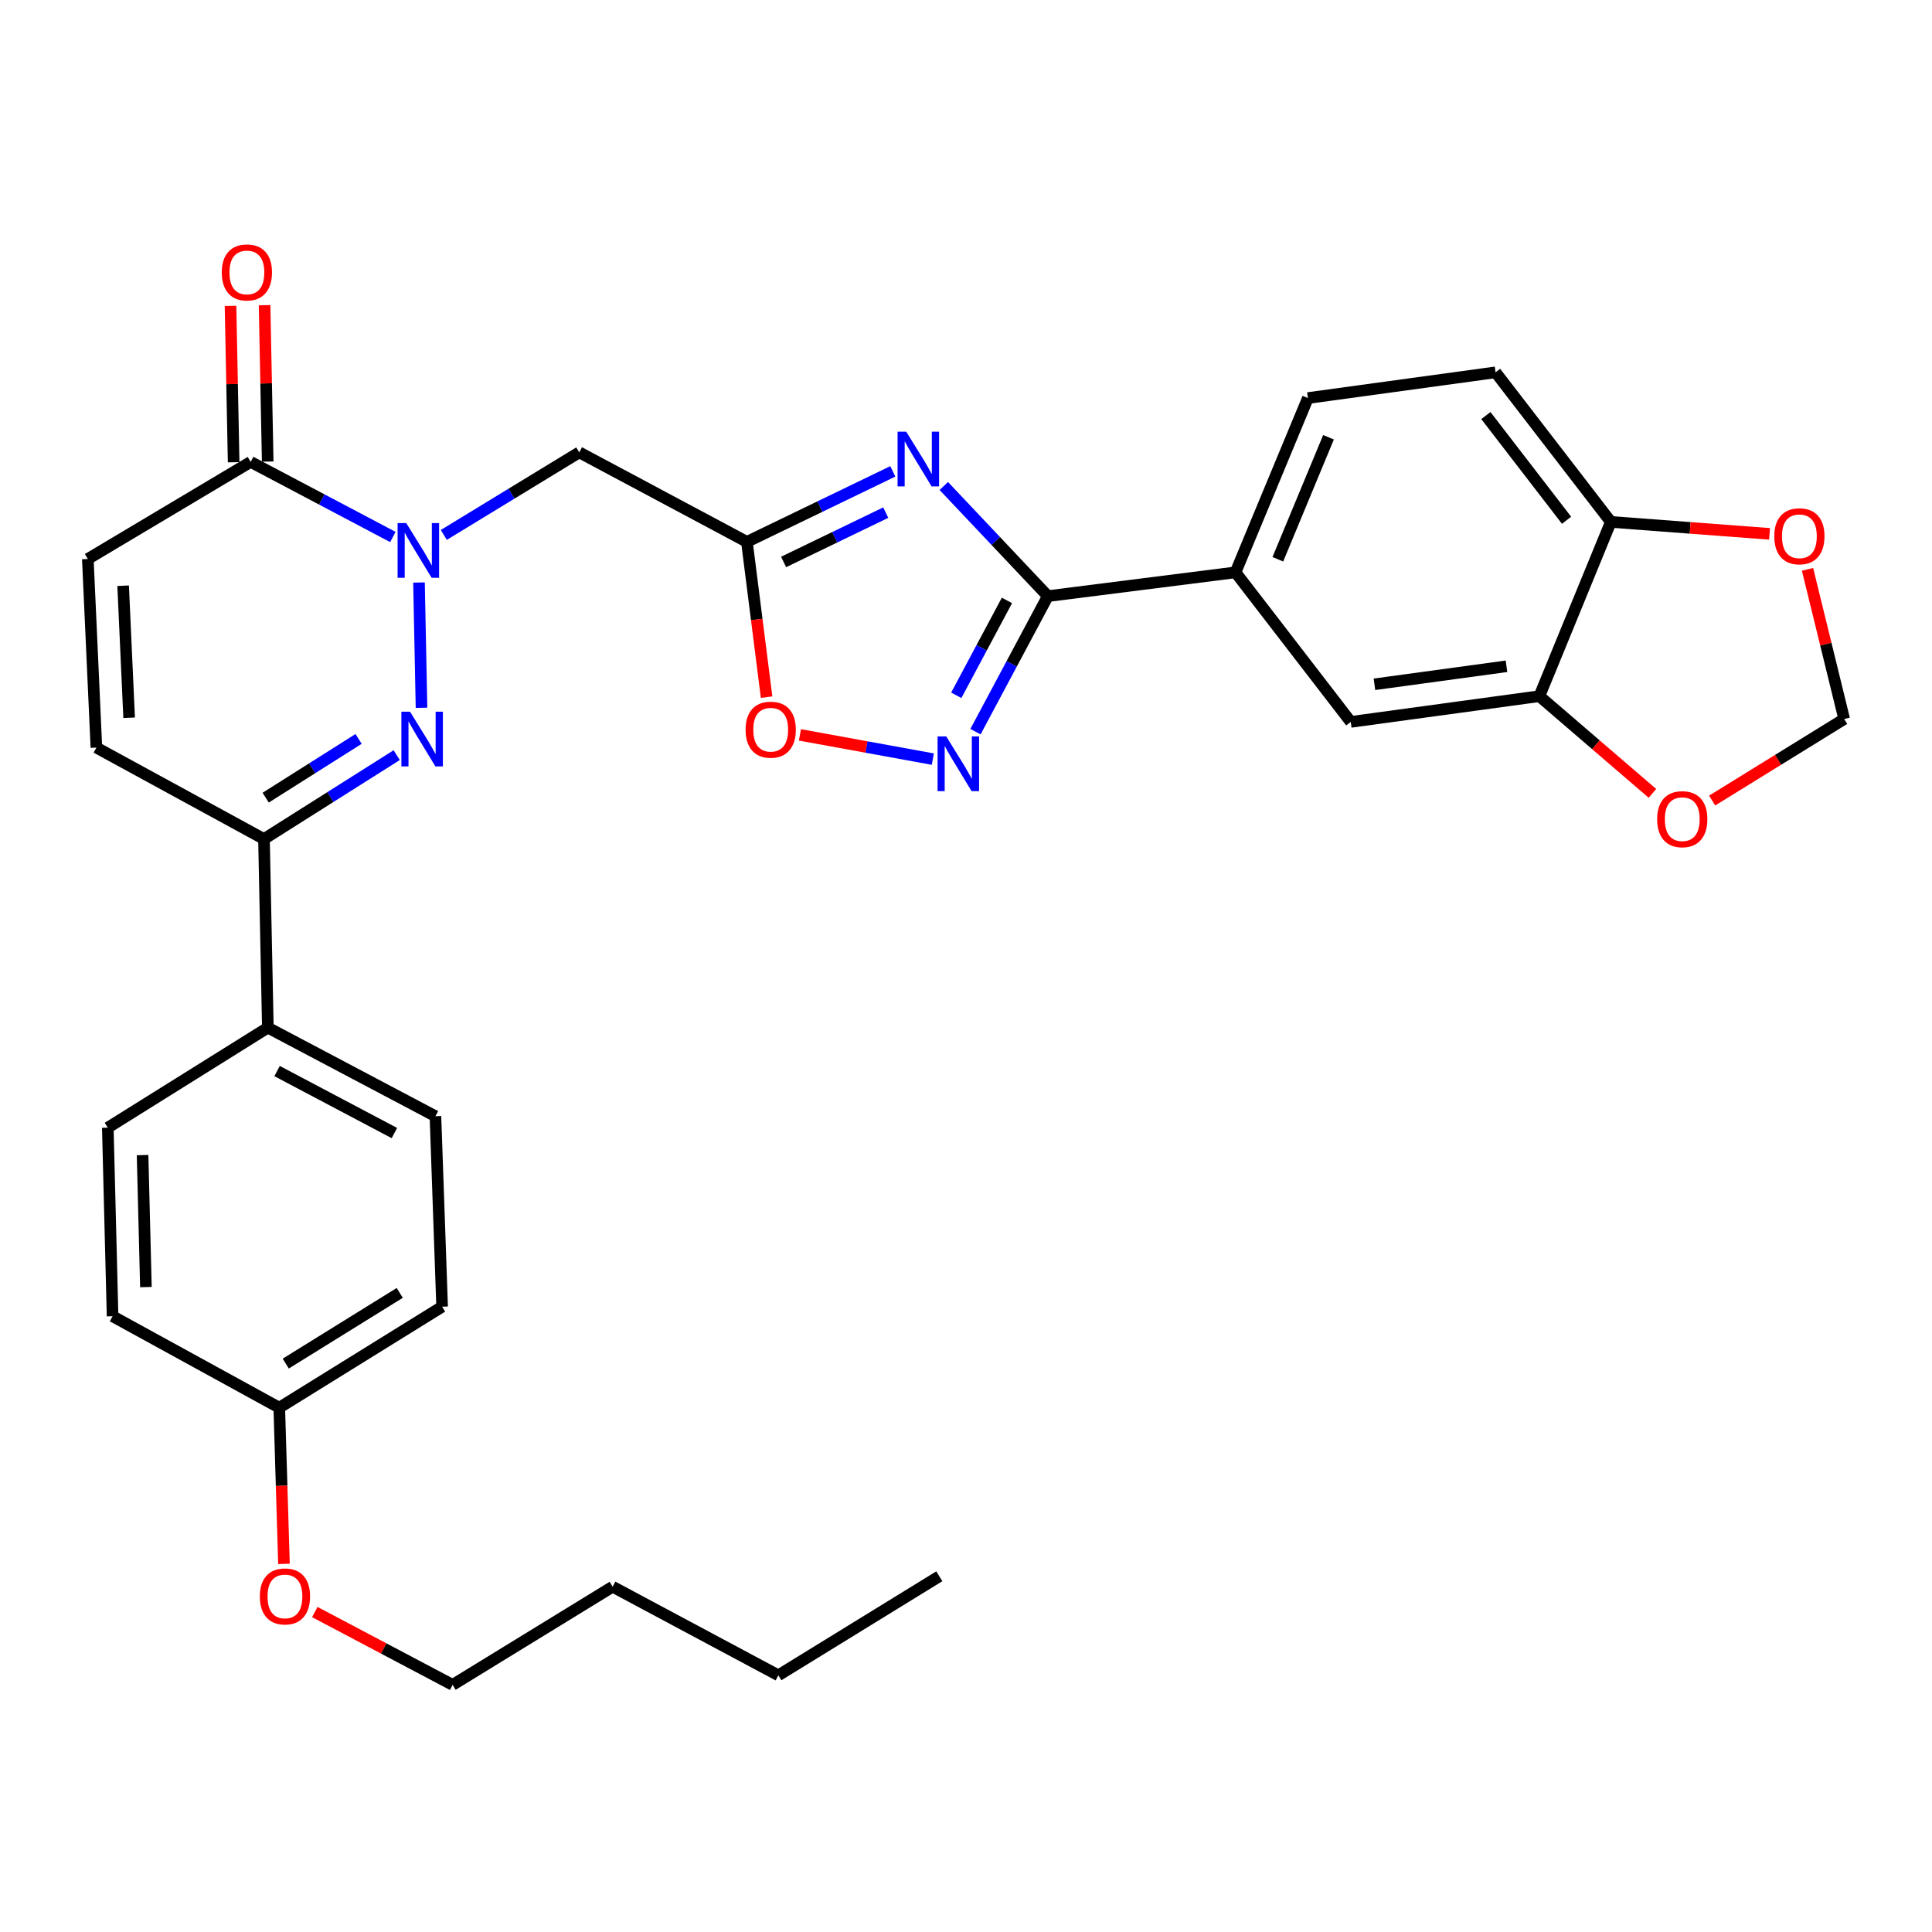 <?xml version='1.0' encoding='iso-8859-1'?>
<svg version='1.1' baseProfile='full'
              xmlns='http://www.w3.org/2000/svg'
                      xmlns:rdkit='http://www.rdkit.org/xml'
                      xmlns:xlink='http://www.w3.org/1999/xlink'
                  xml:space='preserve'
width='1000px' height='1000px' viewBox='0 0 1000 1000'>
<!-- END OF HEADER -->
<rect style='opacity:1.0;fill:#FFFFFF;stroke:none' width='1000' height='1000' x='0' y='0'> </rect>
<path class='bond-1' d='M 216.872,301.509 L 218.173,366.347' style='fill:none;fill-rule:evenodd;stroke:#0000FF;stroke-width:6px;stroke-linecap:butt;stroke-linejoin:miter;stroke-opacity:1' />
<path class='bond-5' d='M 229.717,276.875 L 264.775,255.506' style='fill:none;fill-rule:evenodd;stroke:#0000FF;stroke-width:6px;stroke-linecap:butt;stroke-linejoin:miter;stroke-opacity:1' />
<path class='bond-5' d='M 264.775,255.506 L 299.832,234.136' style='fill:none;fill-rule:evenodd;stroke:#000000;stroke-width:6px;stroke-linecap:butt;stroke-linejoin:miter;stroke-opacity:1' />
<path class='bond-6' d='M 203.345,277.942 L 166.546,258.513' style='fill:none;fill-rule:evenodd;stroke:#0000FF;stroke-width:6px;stroke-linecap:butt;stroke-linejoin:miter;stroke-opacity:1' />
<path class='bond-6' d='M 166.546,258.513 L 129.748,239.083' style='fill:none;fill-rule:evenodd;stroke:#000000;stroke-width:6px;stroke-linecap:butt;stroke-linejoin:miter;stroke-opacity:1' />
<path class='bond-0' d='M 462.121,243.975 L 424.357,262.223' style='fill:none;fill-rule:evenodd;stroke:#0000FF;stroke-width:6px;stroke-linecap:butt;stroke-linejoin:miter;stroke-opacity:1' />
<path class='bond-0' d='M 424.357,262.223 L 386.594,280.471' style='fill:none;fill-rule:evenodd;stroke:#000000;stroke-width:6px;stroke-linecap:butt;stroke-linejoin:miter;stroke-opacity:1' />
<path class='bond-0' d='M 458.463,265.325 L 432.029,278.099' style='fill:none;fill-rule:evenodd;stroke:#0000FF;stroke-width:6px;stroke-linecap:butt;stroke-linejoin:miter;stroke-opacity:1' />
<path class='bond-0' d='M 432.029,278.099 L 405.594,290.872' style='fill:none;fill-rule:evenodd;stroke:#000000;stroke-width:6px;stroke-linecap:butt;stroke-linejoin:miter;stroke-opacity:1' />
<path class='bond-2' d='M 488.505,251.545 L 515.436,280.05' style='fill:none;fill-rule:evenodd;stroke:#0000FF;stroke-width:6px;stroke-linecap:butt;stroke-linejoin:miter;stroke-opacity:1' />
<path class='bond-2' d='M 515.436,280.05 L 542.367,308.555' style='fill:none;fill-rule:evenodd;stroke:#000000;stroke-width:6px;stroke-linecap:butt;stroke-linejoin:miter;stroke-opacity:1' />
<path class='bond-7' d='M 205.336,390.853 L 170.985,412.569' style='fill:none;fill-rule:evenodd;stroke:#0000FF;stroke-width:6px;stroke-linecap:butt;stroke-linejoin:miter;stroke-opacity:1' />
<path class='bond-7' d='M 170.985,412.569 L 136.634,434.285' style='fill:none;fill-rule:evenodd;stroke:#000000;stroke-width:6px;stroke-linecap:butt;stroke-linejoin:miter;stroke-opacity:1' />
<path class='bond-7' d='M 185.609,382.464 L 161.563,397.665' style='fill:none;fill-rule:evenodd;stroke:#0000FF;stroke-width:6px;stroke-linecap:butt;stroke-linejoin:miter;stroke-opacity:1' />
<path class='bond-7' d='M 161.563,397.665 L 137.518,412.866' style='fill:none;fill-rule:evenodd;stroke:#000000;stroke-width:6px;stroke-linecap:butt;stroke-linejoin:miter;stroke-opacity:1' />
<path class='bond-11' d='M 542.367,308.555 L 639.502,296.252' style='fill:none;fill-rule:evenodd;stroke:#000000;stroke-width:6px;stroke-linecap:butt;stroke-linejoin:miter;stroke-opacity:1' />
<path class='bond-33' d='M 542.367,308.555 L 523.637,343.631' style='fill:none;fill-rule:evenodd;stroke:#000000;stroke-width:6px;stroke-linecap:butt;stroke-linejoin:miter;stroke-opacity:1' />
<path class='bond-33' d='M 523.637,343.631 L 504.907,378.707' style='fill:none;fill-rule:evenodd;stroke:#0000FF;stroke-width:6px;stroke-linecap:butt;stroke-linejoin:miter;stroke-opacity:1' />
<path class='bond-33' d='M 521.194,310.773 L 508.083,335.326' style='fill:none;fill-rule:evenodd;stroke:#000000;stroke-width:6px;stroke-linecap:butt;stroke-linejoin:miter;stroke-opacity:1' />
<path class='bond-33' d='M 508.083,335.326 L 494.972,359.879' style='fill:none;fill-rule:evenodd;stroke:#0000FF;stroke-width:6px;stroke-linecap:butt;stroke-linejoin:miter;stroke-opacity:1' />
<path class='bond-3' d='M 386.594,280.471 L 299.832,234.136' style='fill:none;fill-rule:evenodd;stroke:#000000;stroke-width:6px;stroke-linecap:butt;stroke-linejoin:miter;stroke-opacity:1' />
<path class='bond-8' d='M 386.594,280.471 L 391.692,320.654' style='fill:none;fill-rule:evenodd;stroke:#000000;stroke-width:6px;stroke-linecap:butt;stroke-linejoin:miter;stroke-opacity:1' />
<path class='bond-8' d='M 391.692,320.654 L 396.79,360.838' style='fill:none;fill-rule:evenodd;stroke:#FF0000;stroke-width:6px;stroke-linecap:butt;stroke-linejoin:miter;stroke-opacity:1' />
<path class='bond-4' d='M 482.825,392.917 L 448.437,386.642' style='fill:none;fill-rule:evenodd;stroke:#0000FF;stroke-width:6px;stroke-linecap:butt;stroke-linejoin:miter;stroke-opacity:1' />
<path class='bond-4' d='M 448.437,386.642 L 414.049,380.367' style='fill:none;fill-rule:evenodd;stroke:#FF0000;stroke-width:6px;stroke-linecap:butt;stroke-linejoin:miter;stroke-opacity:1' />
<path class='bond-9' d='M 129.748,239.083 L 45.455,289.326' style='fill:none;fill-rule:evenodd;stroke:#000000;stroke-width:6px;stroke-linecap:butt;stroke-linejoin:miter;stroke-opacity:1' />
<path class='bond-19' d='M 138.562,238.907 L 137.754,198.438' style='fill:none;fill-rule:evenodd;stroke:#000000;stroke-width:6px;stroke-linecap:butt;stroke-linejoin:miter;stroke-opacity:1' />
<path class='bond-19' d='M 137.754,198.438 L 136.946,157.968' style='fill:none;fill-rule:evenodd;stroke:#FF0000;stroke-width:6px;stroke-linecap:butt;stroke-linejoin:miter;stroke-opacity:1' />
<path class='bond-19' d='M 120.933,239.259 L 120.125,198.789' style='fill:none;fill-rule:evenodd;stroke:#000000;stroke-width:6px;stroke-linecap:butt;stroke-linejoin:miter;stroke-opacity:1' />
<path class='bond-19' d='M 120.125,198.789 L 119.317,158.32' style='fill:none;fill-rule:evenodd;stroke:#FF0000;stroke-width:6px;stroke-linecap:butt;stroke-linejoin:miter;stroke-opacity:1' />
<path class='bond-16' d='M 136.634,434.285 L 138.642,531.91' style='fill:none;fill-rule:evenodd;stroke:#000000;stroke-width:6px;stroke-linecap:butt;stroke-linejoin:miter;stroke-opacity:1' />
<path class='bond-32' d='M 136.634,434.285 L 49.892,386.961' style='fill:none;fill-rule:evenodd;stroke:#000000;stroke-width:6px;stroke-linecap:butt;stroke-linejoin:miter;stroke-opacity:1' />
<path class='bond-10' d='M 45.455,289.326 L 49.892,386.961' style='fill:none;fill-rule:evenodd;stroke:#000000;stroke-width:6px;stroke-linecap:butt;stroke-linejoin:miter;stroke-opacity:1' />
<path class='bond-10' d='M 63.734,303.171 L 66.841,371.515' style='fill:none;fill-rule:evenodd;stroke:#000000;stroke-width:6px;stroke-linecap:butt;stroke-linejoin:miter;stroke-opacity:1' />
<path class='bond-13' d='M 639.502,296.252 L 699.149,373.658' style='fill:none;fill-rule:evenodd;stroke:#000000;stroke-width:6px;stroke-linecap:butt;stroke-linejoin:miter;stroke-opacity:1' />
<path class='bond-20' d='M 639.502,296.252 L 676.971,206.032' style='fill:none;fill-rule:evenodd;stroke:#000000;stroke-width:6px;stroke-linecap:butt;stroke-linejoin:miter;stroke-opacity:1' />
<path class='bond-20' d='M 661.407,289.482 L 687.635,226.328' style='fill:none;fill-rule:evenodd;stroke:#000000;stroke-width:6px;stroke-linecap:butt;stroke-linejoin:miter;stroke-opacity:1' />
<path class='bond-12' d='M 796.784,360.336 L 699.149,373.658' style='fill:none;fill-rule:evenodd;stroke:#000000;stroke-width:6px;stroke-linecap:butt;stroke-linejoin:miter;stroke-opacity:1' />
<path class='bond-12' d='M 779.755,344.864 L 711.41,354.189' style='fill:none;fill-rule:evenodd;stroke:#000000;stroke-width:6px;stroke-linecap:butt;stroke-linejoin:miter;stroke-opacity:1' />
<path class='bond-15' d='M 796.784,360.336 L 826.039,385.491' style='fill:none;fill-rule:evenodd;stroke:#000000;stroke-width:6px;stroke-linecap:butt;stroke-linejoin:miter;stroke-opacity:1' />
<path class='bond-15' d='M 826.039,385.491 L 855.294,410.646' style='fill:none;fill-rule:evenodd;stroke:#FF0000;stroke-width:6px;stroke-linecap:butt;stroke-linejoin:miter;stroke-opacity:1' />
<path class='bond-35' d='M 796.784,360.336 L 833.763,270.136' style='fill:none;fill-rule:evenodd;stroke:#000000;stroke-width:6px;stroke-linecap:butt;stroke-linejoin:miter;stroke-opacity:1' />
<path class='bond-14' d='M 833.763,270.136 L 774.107,192.72' style='fill:none;fill-rule:evenodd;stroke:#000000;stroke-width:6px;stroke-linecap:butt;stroke-linejoin:miter;stroke-opacity:1' />
<path class='bond-14' d='M 810.848,269.286 L 769.088,215.095' style='fill:none;fill-rule:evenodd;stroke:#000000;stroke-width:6px;stroke-linecap:butt;stroke-linejoin:miter;stroke-opacity:1' />
<path class='bond-17' d='M 833.763,270.136 L 874.837,273.232' style='fill:none;fill-rule:evenodd;stroke:#000000;stroke-width:6px;stroke-linecap:butt;stroke-linejoin:miter;stroke-opacity:1' />
<path class='bond-17' d='M 874.837,273.232 L 915.912,276.328' style='fill:none;fill-rule:evenodd;stroke:#FF0000;stroke-width:6px;stroke-linecap:butt;stroke-linejoin:miter;stroke-opacity:1' />
<path class='bond-18' d='M 886.195,414.371 L 920.37,393.265' style='fill:none;fill-rule:evenodd;stroke:#FF0000;stroke-width:6px;stroke-linecap:butt;stroke-linejoin:miter;stroke-opacity:1' />
<path class='bond-18' d='M 920.37,393.265 L 954.545,372.159' style='fill:none;fill-rule:evenodd;stroke:#000000;stroke-width:6px;stroke-linecap:butt;stroke-linejoin:miter;stroke-opacity:1' />
<path class='bond-22' d='M 138.642,531.91 L 225.384,577.754' style='fill:none;fill-rule:evenodd;stroke:#000000;stroke-width:6px;stroke-linecap:butt;stroke-linejoin:miter;stroke-opacity:1' />
<path class='bond-22' d='M 143.414,554.375 L 204.134,586.467' style='fill:none;fill-rule:evenodd;stroke:#000000;stroke-width:6px;stroke-linecap:butt;stroke-linejoin:miter;stroke-opacity:1' />
<path class='bond-23' d='M 138.642,531.91 L 55.799,583.681' style='fill:none;fill-rule:evenodd;stroke:#000000;stroke-width:6px;stroke-linecap:butt;stroke-linejoin:miter;stroke-opacity:1' />
<path class='bond-36' d='M 935.571,294.689 L 945.058,333.424' style='fill:none;fill-rule:evenodd;stroke:#FF0000;stroke-width:6px;stroke-linecap:butt;stroke-linejoin:miter;stroke-opacity:1' />
<path class='bond-36' d='M 945.058,333.424 L 954.545,372.159' style='fill:none;fill-rule:evenodd;stroke:#000000;stroke-width:6px;stroke-linecap:butt;stroke-linejoin:miter;stroke-opacity:1' />
<path class='bond-21' d='M 676.971,206.032 L 774.107,192.72' style='fill:none;fill-rule:evenodd;stroke:#000000;stroke-width:6px;stroke-linecap:butt;stroke-linejoin:miter;stroke-opacity:1' />
<path class='bond-25' d='M 225.384,577.754 L 228.842,676.349' style='fill:none;fill-rule:evenodd;stroke:#000000;stroke-width:6px;stroke-linecap:butt;stroke-linejoin:miter;stroke-opacity:1' />
<path class='bond-26' d='M 55.799,583.681 L 58.267,681.276' style='fill:none;fill-rule:evenodd;stroke:#000000;stroke-width:6px;stroke-linecap:butt;stroke-linejoin:miter;stroke-opacity:1' />
<path class='bond-26' d='M 73.796,597.874 L 75.524,666.191' style='fill:none;fill-rule:evenodd;stroke:#000000;stroke-width:6px;stroke-linecap:butt;stroke-linejoin:miter;stroke-opacity:1' />
<path class='bond-24' d='M 144.549,728.619 L 58.267,681.276' style='fill:none;fill-rule:evenodd;stroke:#000000;stroke-width:6px;stroke-linecap:butt;stroke-linejoin:miter;stroke-opacity:1' />
<path class='bond-27' d='M 144.549,728.619 L 145.766,769.042' style='fill:none;fill-rule:evenodd;stroke:#000000;stroke-width:6px;stroke-linecap:butt;stroke-linejoin:miter;stroke-opacity:1' />
<path class='bond-27' d='M 145.766,769.042 L 146.983,809.464' style='fill:none;fill-rule:evenodd;stroke:#FF0000;stroke-width:6px;stroke-linecap:butt;stroke-linejoin:miter;stroke-opacity:1' />
<path class='bond-34' d='M 144.549,728.619 L 228.842,676.349' style='fill:none;fill-rule:evenodd;stroke:#000000;stroke-width:6px;stroke-linecap:butt;stroke-linejoin:miter;stroke-opacity:1' />
<path class='bond-34' d='M 147.901,705.794 L 206.906,669.204' style='fill:none;fill-rule:evenodd;stroke:#000000;stroke-width:6px;stroke-linecap:butt;stroke-linejoin:miter;stroke-opacity:1' />
<path class='bond-28' d='M 162.942,834.392 L 198.61,853.24' style='fill:none;fill-rule:evenodd;stroke:#FF0000;stroke-width:6px;stroke-linecap:butt;stroke-linejoin:miter;stroke-opacity:1' />
<path class='bond-28' d='M 198.61,853.24 L 234.279,872.089' style='fill:none;fill-rule:evenodd;stroke:#000000;stroke-width:6px;stroke-linecap:butt;stroke-linejoin:miter;stroke-opacity:1' />
<path class='bond-29' d='M 234.279,872.089 L 317.102,821.278' style='fill:none;fill-rule:evenodd;stroke:#000000;stroke-width:6px;stroke-linecap:butt;stroke-linejoin:miter;stroke-opacity:1' />
<path class='bond-30' d='M 317.102,821.278 L 402.874,867.142' style='fill:none;fill-rule:evenodd;stroke:#000000;stroke-width:6px;stroke-linecap:butt;stroke-linejoin:miter;stroke-opacity:1' />
<path class='bond-31' d='M 402.874,867.142 L 486.178,815.881' style='fill:none;fill-rule:evenodd;stroke:#000000;stroke-width:6px;stroke-linecap:butt;stroke-linejoin:miter;stroke-opacity:1' />
<path  class='atom-0' d='M 210.278 270.748
L 219.558 285.748
Q 220.478 287.228, 221.958 289.908
Q 223.438 292.588, 223.518 292.748
L 223.518 270.748
L 227.278 270.748
L 227.278 299.068
L 223.398 299.068
L 213.438 282.668
Q 212.278 280.748, 211.038 278.548
Q 209.838 276.348, 209.478 275.668
L 209.478 299.068
L 205.798 299.068
L 205.798 270.748
L 210.278 270.748
' fill='#0000FF'/>
<path  class='atom-1' d='M 469.064 223.434
L 478.344 238.434
Q 479.264 239.914, 480.744 242.594
Q 482.224 245.274, 482.304 245.434
L 482.304 223.434
L 486.064 223.434
L 486.064 251.754
L 482.184 251.754
L 472.224 235.354
Q 471.064 233.434, 469.824 231.234
Q 468.624 229.034, 468.264 228.354
L 468.264 251.754
L 464.584 251.754
L 464.584 223.434
L 469.064 223.434
' fill='#0000FF'/>
<path  class='atom-2' d='M 212.238 368.373
L 221.518 383.373
Q 222.438 384.853, 223.918 387.533
Q 225.398 390.213, 225.478 390.373
L 225.478 368.373
L 229.238 368.373
L 229.238 396.693
L 225.358 396.693
L 215.398 380.293
Q 214.238 378.373, 212.998 376.173
Q 211.798 373.973, 211.438 373.293
L 211.438 396.693
L 207.758 396.693
L 207.758 368.373
L 212.238 368.373
' fill='#0000FF'/>
<path  class='atom-5' d='M 489.773 381.167
L 499.053 396.167
Q 499.973 397.647, 501.453 400.327
Q 502.933 403.007, 503.013 403.167
L 503.013 381.167
L 506.773 381.167
L 506.773 409.487
L 502.893 409.487
L 492.933 393.087
Q 491.773 391.167, 490.533 388.967
Q 489.333 386.767, 488.973 386.087
L 488.973 409.487
L 485.293 409.487
L 485.293 381.167
L 489.773 381.167
' fill='#0000FF'/>
<path  class='atom-9' d='M 385.917 377.686
Q 385.917 370.886, 389.277 367.086
Q 392.637 363.286, 398.917 363.286
Q 405.197 363.286, 408.557 367.086
Q 411.917 370.886, 411.917 377.686
Q 411.917 384.566, 408.517 388.486
Q 405.117 392.366, 398.917 392.366
Q 392.677 392.366, 389.277 388.486
Q 385.917 384.606, 385.917 377.686
M 398.917 389.166
Q 403.237 389.166, 405.557 386.286
Q 407.917 383.366, 407.917 377.686
Q 407.917 372.126, 405.557 369.326
Q 403.237 366.486, 398.917 366.486
Q 394.597 366.486, 392.237 369.286
Q 389.917 372.086, 389.917 377.686
Q 389.917 383.406, 392.237 386.286
Q 394.597 389.166, 398.917 389.166
' fill='#FF0000'/>
<path  class='atom-16' d='M 857.732 424.001
Q 857.732 417.201, 861.092 413.401
Q 864.452 409.601, 870.732 409.601
Q 877.012 409.601, 880.372 413.401
Q 883.732 417.201, 883.732 424.001
Q 883.732 430.881, 880.332 434.801
Q 876.932 438.681, 870.732 438.681
Q 864.492 438.681, 861.092 434.801
Q 857.732 430.921, 857.732 424.001
M 870.732 435.481
Q 875.052 435.481, 877.372 432.601
Q 879.732 429.681, 879.732 424.001
Q 879.732 418.441, 877.372 415.641
Q 875.052 412.801, 870.732 412.801
Q 866.412 412.801, 864.052 415.601
Q 861.732 418.401, 861.732 424.001
Q 861.732 429.721, 864.052 432.601
Q 866.412 435.481, 870.732 435.481
' fill='#FF0000'/>
<path  class='atom-18' d='M 918.359 277.573
Q 918.359 270.773, 921.719 266.973
Q 925.079 263.173, 931.359 263.173
Q 937.639 263.173, 940.999 266.973
Q 944.359 270.773, 944.359 277.573
Q 944.359 284.453, 940.959 288.373
Q 937.559 292.253, 931.359 292.253
Q 925.119 292.253, 921.719 288.373
Q 918.359 284.493, 918.359 277.573
M 931.359 289.053
Q 935.679 289.053, 937.999 286.173
Q 940.359 283.253, 940.359 277.573
Q 940.359 272.013, 937.999 269.213
Q 935.679 266.373, 931.359 266.373
Q 927.039 266.373, 924.679 269.173
Q 922.359 271.973, 922.359 277.573
Q 922.359 283.293, 924.679 286.173
Q 927.039 289.053, 931.359 289.053
' fill='#FF0000'/>
<path  class='atom-20' d='M 114.788 141.009
Q 114.788 134.209, 118.148 130.409
Q 121.508 126.609, 127.788 126.609
Q 134.068 126.609, 137.428 130.409
Q 140.788 134.209, 140.788 141.009
Q 140.788 147.889, 137.388 151.809
Q 133.988 155.689, 127.788 155.689
Q 121.548 155.689, 118.148 151.809
Q 114.788 147.929, 114.788 141.009
M 127.788 152.489
Q 132.108 152.489, 134.428 149.609
Q 136.788 146.689, 136.788 141.009
Q 136.788 135.449, 134.428 132.649
Q 132.108 129.809, 127.788 129.809
Q 123.468 129.809, 121.108 132.609
Q 118.788 135.409, 118.788 141.009
Q 118.788 146.729, 121.108 149.609
Q 123.468 152.489, 127.788 152.489
' fill='#FF0000'/>
<path  class='atom-28' d='M 134.488 826.305
Q 134.488 819.505, 137.848 815.705
Q 141.208 811.905, 147.488 811.905
Q 153.768 811.905, 157.128 815.705
Q 160.488 819.505, 160.488 826.305
Q 160.488 833.185, 157.088 837.105
Q 153.688 840.985, 147.488 840.985
Q 141.248 840.985, 137.848 837.105
Q 134.488 833.225, 134.488 826.305
M 147.488 837.785
Q 151.808 837.785, 154.128 834.905
Q 156.488 831.985, 156.488 826.305
Q 156.488 820.745, 154.128 817.945
Q 151.808 815.105, 147.488 815.105
Q 143.168 815.105, 140.808 817.905
Q 138.488 820.705, 138.488 826.305
Q 138.488 832.025, 140.808 834.905
Q 143.168 837.785, 147.488 837.785
' fill='#FF0000'/>
</svg>
